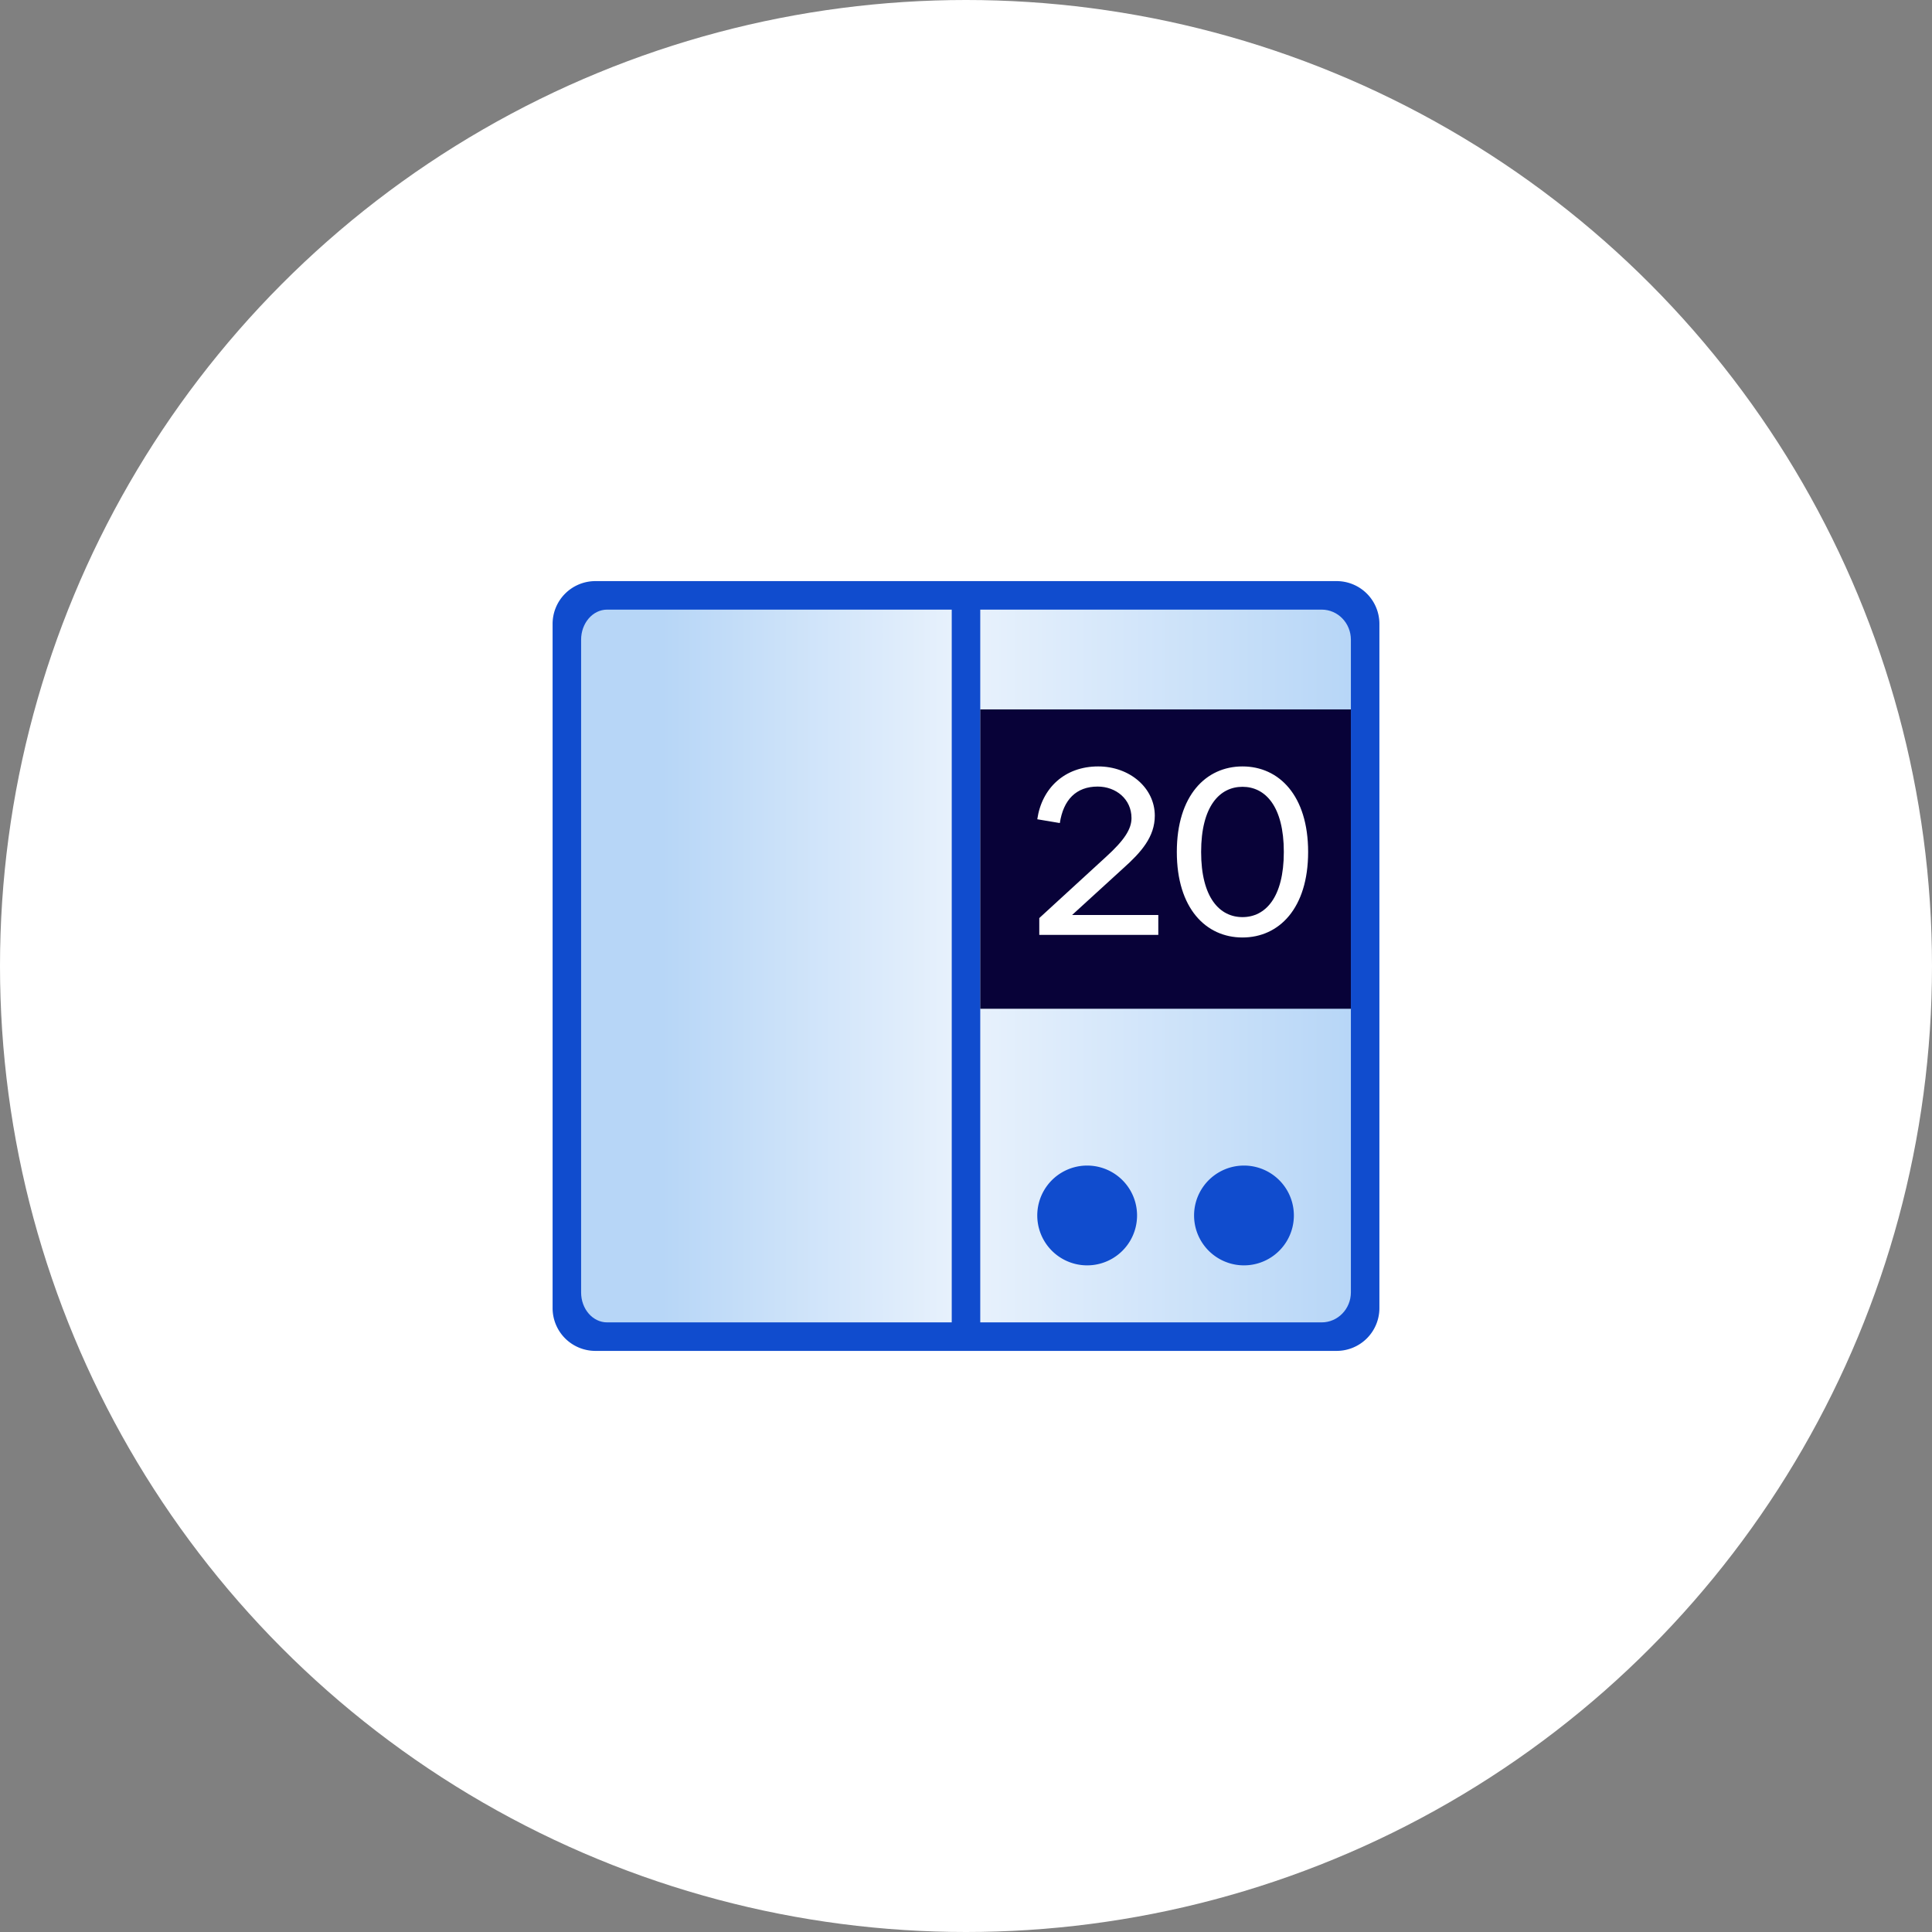 <svg width="288" height="288" fill="none" xmlns="http://www.w3.org/2000/svg"><rect width="100%" height="100%" fill="#808080" stroke="none"/><circle cx="144" cy="144" r="144" fill="#fff"/><path d="M88.75 86.625A6.375 6.375 0 0 0 82.375 93v102a6.375 6.375 0 0 0 6.375 6.375h110.5a6.375 6.375 0 0 0 6.375-6.375V93a6.375 6.375 0 0 0-6.375-6.375H88.75Z" fill="#104CCE"/><path d="M90.506 90.875c-2.148 0-3.881 2.013-3.881 4.485v97.302c0 2.472 1.733 4.463 3.881 4.463h51.369V90.875H90.506Z" fill="url(#a)"/><path d="M197.024 90.875h-50.899v106.25h50.899c2.398 0 4.351-2.002 4.351-4.485V95.36c0-2.472-1.942-4.485-4.351-4.485Z" fill="url(#b)"/><path d="M201.375 150.375h-55.25V105.75h55.25v44.625Z" fill="#080238"/><path d="M154.924 139.361v-2.507l9.936-9.112c2.764-2.508 3.81-4.168 3.81-5.793 0-2.825-2.316-4.697-5.043-4.697-3.212 0-5.117 1.978-5.64 5.439l-3.362-.565c.672-4.627 4.071-7.876 9.077-7.876 4.706 0 8.442 3.214 8.442 7.346 0 3.144-2.018 5.439-4.707 7.841l-7.62 6.958h12.849v2.966h-17.742ZM175.427 127c0-8.406 4.333-12.75 9.787-12.75 5.453 0 9.786 4.344 9.786 12.75 0 8.406-4.333 12.75-9.786 12.75-5.454 0-9.787-4.344-9.787-12.75Zm3.623 0c0 6.816 2.764 9.713 6.164 9.713 3.399 0 6.163-2.897 6.163-9.713 0-6.816-2.764-9.713-6.163-9.713-3.4 0-6.164 2.897-6.164 9.713Z" fill="#fff"/><path d="M185.437 188.625a7.438 7.438 0 1 0 0-14.876 7.438 7.438 0 0 0 0 14.876Zm-23.375 0a7.438 7.438 0 1 0 0-14.876 7.438 7.438 0 0 0 0 14.876Z" fill="#104CCE"/><defs><linearGradient id="a" x1="86.628" y1="143.999" x2="141.875" y2="143.999" gradientUnits="userSpaceOnUse"><stop offset=".22" stop-color="#B7D6F7"/><stop offset="1" stop-color="#E7F1FC"/></linearGradient><linearGradient id="b" x1="146.128" y1="143.999" x2="201.375" y2="143.999" gradientUnits="userSpaceOnUse"><stop stop-color="#E7F1FC"/><stop offset="1" stop-color="#B7D6F7"/></linearGradient></defs></svg>